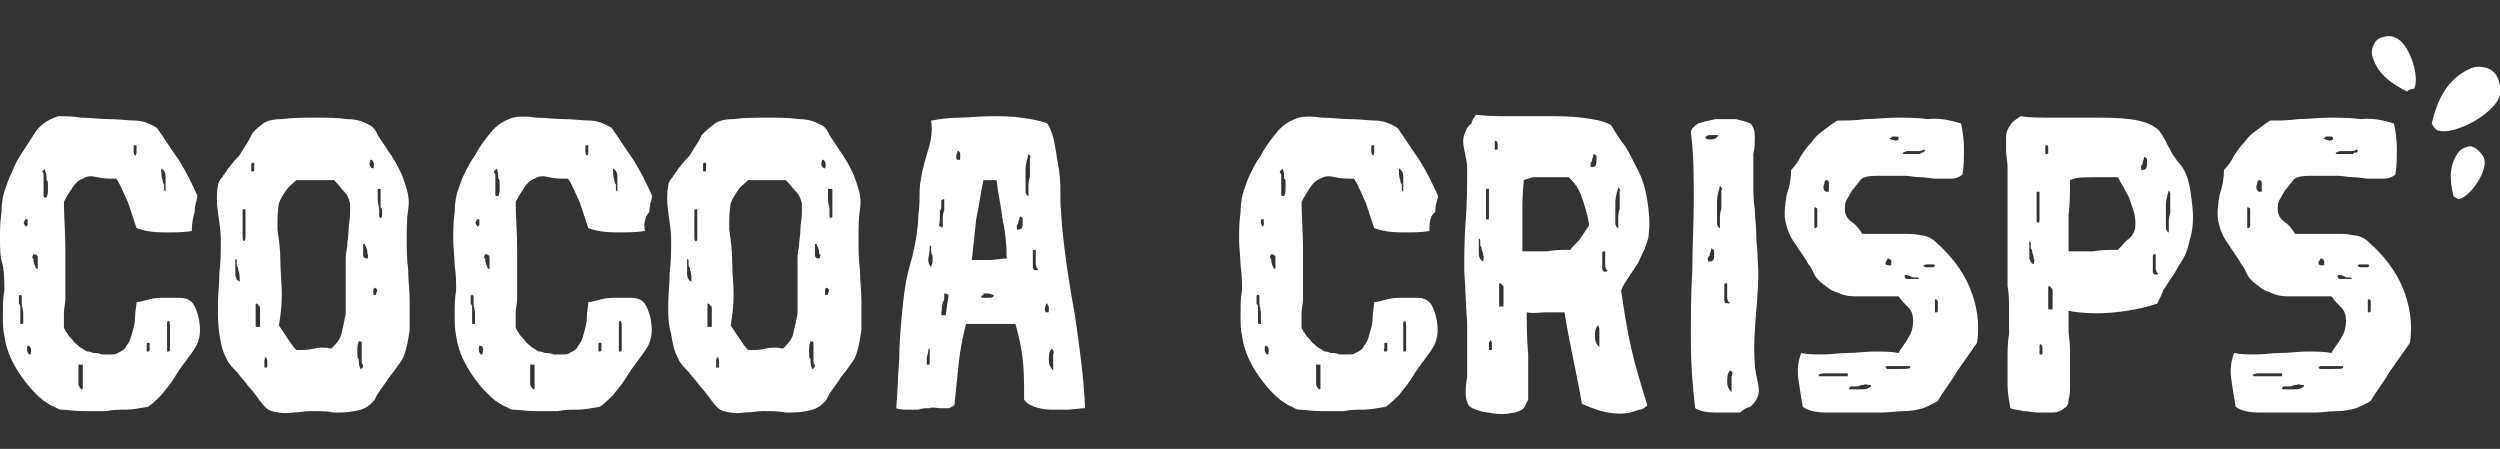 <?xml version="1.0" encoding="UTF-8"?>
<!-- Generator: Adobe Illustrator 26.0.3, SVG Export Plug-In . SVG Version: 6.00 Build 0)  -->
<svg xmlns="http://www.w3.org/2000/svg" xmlns:xlink="http://www.w3.org/1999/xlink" version="1.1" id="Layer_2_00000027599895024656457210000017867041952865827503_" x="0px" y="0px" viewBox="0 0 172.1 30.9" style="enable-background:new 0 0 172.1 30.9;" xml:space="preserve">
<rect x="0" y="0" width="172.1" height="30.9" fill="#333333" stroke="none"/>
<style type="text/css">
	.st0{fill:#FFFFFF;}
</style>
<g>
	<g>
		<path class="st0" d="M167.4,8.5c0.4-1.7,1.1-3.1,2.7-3.8c0.4-0.2,1.2-0.1,1.5,0.2c0.4,0.3,0.6,1.1,0.5,1.6c-0.2,1.2-3,2.8-4.2,2.5    C167.7,9,167.5,8.7,167.4,8.5z"></path>
		<path class="st0" d="M165.7,6.3c-1.2-0.6-2.1-1.3-2.4-2.5c-0.1-0.3,0.1-0.9,0.4-1.1c0.3-0.2,0.9-0.3,1.2-0.1    c0.9,0.3,1.7,2.6,1.3,3.5C166,6.1,165.8,6.2,165.7,6.3z"></path>
		<path class="st0" d="M168.9,13.5c-0.3-1.2-0.3-2.2,0.4-3.1c0.2-0.2,0.7-0.4,0.9-0.3c0.3,0.1,0.7,0.5,0.8,0.8    c0.3,0.8-0.9,2.6-1.7,2.8C169.2,13.7,169,13.6,168.9,13.5z"></path>
	</g>
	<g>
		<path class="st0" d="M13.2,15.9C12.7,16,12,16,11.3,16c-0.7,0-1.4-0.1-1.9-0.3c-0.2-0.6-0.4-1.2-0.6-1.8c-0.3-0.6-0.5-1.2-0.8-1.6    c-0.5,0-0.9,0-1.3-0.1c-0.4-0.1-0.7-0.1-1,0.1c-0.3,0.1-0.5,0.3-0.7,0.6c-0.2,0.3-0.4,0.6-0.6,1c0,1,0.1,2.1,0.1,3.3    c0,1.2,0,2.3,0,3.4c0,0.3-0.1,0.6-0.1,1c0,0.3,0,0.6,0,0.9c0,0.1,0.1,0.3,0.2,0.4c0.1,0.2,0.2,0.3,0.4,0.5    c0.1,0.2,0.3,0.3,0.5,0.5c0.2,0.1,0.3,0.2,0.5,0.3c0.1,0,0.2,0,0.4,0.1c0.2,0,0.4,0,0.6,0.1c0.2,0,0.4,0,0.6,0    c0.2,0,0.4,0,0.5-0.1c0.2-0.1,0.5-0.2,0.6-0.5c0.2-0.2,0.3-0.5,0.4-0.9c0.1-0.3,0.2-0.7,0.2-1.1c0-0.4,0.1-0.7,0.1-1    c0.2,0,0.5-0.1,0.9-0.2c0.4-0.1,0.7-0.1,1.1-0.1c0.4,0,0.7,0,1,0c0.3,0,0.6,0.1,0.8,0.3c0.2,0.2,0.4,0.7,0.5,1.2    c0.1,0.6,0.1,1.1-0.1,1.6c-0.1,0.3-0.4,0.7-0.7,1.1c-0.3,0.4-0.6,0.8-0.9,1.3c-0.3,0.5-0.6,0.8-0.9,1.2c-0.3,0.3-0.6,0.6-0.9,0.8    c-0.6,0.1-1.1,0.2-1.5,0.2c-0.5,0-0.9,0-1.4,0.1c-0.5,0-1,0-1.6,0c-0.6,0-1.1-0.1-1.5-0.1c-0.2,0-0.4-0.2-0.7-0.3    c-0.3-0.2-0.5-0.3-0.6-0.4c-0.6-0.5-1.2-1.2-1.7-2c-0.5-0.8-0.8-1.6-0.9-2.4c-0.1-0.4-0.1-0.9-0.1-1.5c0-0.6,0-1.1,0.1-1.6    c0-0.5,0-1.1-0.1-1.7C0,17.7,0,17.1,0,16.5c0-0.6,0-1.2,0.1-1.9c0-0.6,0.1-1.2,0.3-1.7c0.1-0.3,0.2-0.6,0.4-1    C1,11.4,1.2,11,1.4,10.7C1.8,10.1,2.1,9.6,2.5,9c0.4-0.5,0.9-0.8,1.5-1C4.4,8,5,8,5.6,8.1c0.6,0,1.3,0.1,1.9,0.1    c0.7,0,1.3,0.1,1.8,0.1c0.5,0,1,0.2,1.5,0.5c0.5,0.7,1,1.5,1.5,2.2c0.5,0.8,0.9,1.6,1.3,2.5c-0.1,0.4-0.2,0.7-0.2,1.1    C13.3,14.9,13.2,15.4,13.2,15.9z M1.4,21.2v0.1c0,0.1,0,0.3,0,0.3c0,0.1,0,0.2,0,0.3v0.1c0,0,0,0.1,0,0.2c0,0.1,0,0.1,0.1,0.1h0.1    c0,0,0,0,0,0c0,0,0,0,0,0c0-0.2,0-0.5,0-0.7c0-0.3-0.1-0.5-0.1-0.7c0,0,0-0.1,0-0.2v-0.2c0-0.1,0-0.2-0.1-0.2c0,0-0.1,0-0.1,0.1v0    c0,0.2,0,0.4,0,0.5C1.4,21,1.4,21.1,1.4,21.2z M1.8,15.6C1.8,15.6,1.8,15.5,1.8,15.6c0.1-0.1,0.1-0.1,0.1-0.1c0-0.1,0-0.2,0-0.4    c0,0,0,0-0.1,0c-0.1,0-0.1,0-0.1,0.1C1.6,15.3,1.6,15.4,1.8,15.6C1.7,15.5,1.7,15.6,1.8,15.6z M1.9,23.8L1.9,23.8L1.9,23.8    c-0.1,0.3,0,0.5,0.1,0.6h0.1l0,0C2.2,24,2.1,23.8,1.9,23.8z M2.3,17.8c0,0.3,0.1,0.5,0.2,0.7h0.1c0,0,0,0,0-0.1v-0.3    c0-0.1,0-0.2,0-0.4c0-0.1-0.1-0.2-0.3-0.2h0h0v0C2.2,17.7,2.2,17.8,2.3,17.8z M2.9,11.8C3,11.9,3,12,3,12.1c0,0.1,0,0.2,0,0.3    c0,0.1,0,0.2,0,0.3c0,0.1,0,0.2,0,0.3c0,0.1,0,0.2,0,0.2c0,0,0,0.1,0,0.1v0.1c0,0,0,0.1,0,0.1c0,0,0,0.1,0.1,0.1c0,0,0.1,0,0.1,0    c0.1-0.2,0.1-0.4,0.1-0.7c0-0.3,0-0.5-0.1-0.5c0,0,0-0.1,0-0.2c0-0.3-0.1-0.4-0.1-0.5C3.1,11.6,3,11.7,2.9,11.8    C2.9,11.8,2.9,11.8,2.9,11.8z M5.6,26.8c0.1,0,0.1,0,0.1-0.1v0V26c0-0.5,0-0.8,0-0.9H5.6c0,0,0,0-0.1,0c0,0,0,0-0.1,0v0v1.4    C5.5,26.7,5.5,26.7,5.6,26.8L5.6,26.8z M9.4,10.5c0-0.3,0-0.4,0-0.5c0,0,0,0-0.1,0c-0.1,0-0.1,0-0.1,0.1c0,0,0,0.1,0,0.3    c0,0.1,0,0.2,0.1,0.3l0.1,0C9.3,10.7,9.4,10.6,9.4,10.5z M10.1,24.2L10.1,24.2c0.1,0,0.2,0,0.2-0.1c0-0.3,0-0.4,0-0.5    c0,0,0,0-0.1,0c-0.1,0-0.1,0-0.1,0.1c0,0,0,0.1,0,0.3C10.1,24,10.1,24.1,10.1,24.2z M11.3,13c0,0,0,0.1,0,0.1c0,0,0.1,0.1,0.1,0.1    h0c0,0,0,0,0-0.1v-0.3c0-0.2,0-0.5,0-0.7c0-0.2-0.1-0.4-0.3-0.5h0h0c0,0,0,0,0,0c0,0.3,0,0.6,0.1,0.8c0,0.1,0,0.2,0.1,0.3    C11.3,12.8,11.3,12.9,11.3,13z M11.5,22.2v0.5v0.6v0.3c0,0.3,0,0.5,0,0.6h0.1c0,0,0.1,0,0.1-0.1c0,0,0,0,0,0c0,0,0-0.1,0-0.2    c0-0.1,0-0.2,0-0.2V23v-0.3c0-0.4,0-0.6-0.1-0.6l0,0C11.6,22.1,11.5,22.1,11.5,22.2z"></path>
		<path class="st0" d="M18,8.6c0.2-0.2,0.6-0.4,1.4-0.4c0.7-0.1,1.5-0.1,2.4-0.1c0.7,0,1.4,0,2.1,0.1c0.7,0,1.2,0.2,1.7,0.5    C25.7,8.8,25.9,9,26,9.3c0.2,0.3,0.4,0.6,0.6,0.9c0.1,0.2,0.3,0.4,0.4,0.6c0.1,0.2,0.2,0.3,0.3,0.5c0.1,0.2,0.2,0.4,0.3,0.6    c0.1,0.2,0.2,0.5,0.3,0.8c0.2,0.6,0.3,1.1,0.2,1.7c-0.1,0.6-0.1,1.3-0.1,2.1c0,0.7,0,1.3,0.1,2.1c0,0.7,0.1,1.4,0.1,2.1    c0,0.7,0,1.4,0,2c-0.1,0.7-0.2,1.3-0.4,1.8c-0.1,0.3-0.3,0.5-0.5,0.8c-0.2,0.3-0.4,0.5-0.6,0.8c-0.3,0.5-0.7,0.9-0.9,1.4    c-0.3,0.4-0.7,0.7-1.4,0.8c-0.5,0.1-0.9,0.1-1.4,0.1c-0.5-0.1-1-0.1-1.6-0.1c-0.4,0-0.8,0.1-1.3,0.1c-0.5,0.1-1,0-1.4-0.1    c-0.3-0.1-0.5-0.3-0.8-0.7c-0.3-0.4-0.5-0.7-0.8-1c-0.2-0.3-0.5-0.6-0.8-1c-0.3-0.3-0.6-0.6-0.7-0.9c-0.3-0.5-0.4-1.1-0.5-1.7    c-0.1-0.6-0.1-1.3-0.1-2c0-0.7,0.1-1.4,0.1-2.2c0.1-0.8,0.1-1.5,0.1-2.3c0-0.6-0.1-1.2-0.2-1.9c-0.1-0.7-0.1-1.3,0-1.8    c0-0.2,0.1-0.4,0.3-0.6c0.1-0.2,0.3-0.4,0.4-0.6c0.2-0.2,0.3-0.4,0.5-0.6s0.3-0.3,0.4-0.5c0.3-0.5,0.6-0.9,0.7-1.2    C17.4,9.1,17.7,8.8,18,8.6z M16.3,18c0,0,0-0.1,0-0.1c0,0-0.1-0.1-0.1-0.1h0c0,0,0,0,0,0.1v0.3c0,0.2,0,0.5,0,0.7    c0,0.2,0.1,0.4,0.3,0.5h0h0c0,0,0,0,0,0c0-0.3,0-0.6-0.1-0.8c0-0.1,0-0.2-0.1-0.3C16.3,18.2,16.3,18.1,16.3,18z M16.9,16.4V16    v-0.6V15c0-0.3,0-0.5,0-0.6h-0.1c0,0-0.1,0-0.1,0.1c0,0,0,0,0,0c0,0,0,0.1,0,0.2c0,0.1,0,0.2,0,0.2v0.7V16c0,0.4,0,0.6,0.1,0.6    l0,0C16.8,16.6,16.9,16.5,16.9,16.4z M17.5,11.2L17.5,11.2c-0.1,0-0.2,0-0.2,0.1c0,0.3,0,0.4,0,0.5c0,0,0,0,0.1,0    c0.1,0,0.1,0,0.1-0.1c0,0,0-0.1,0-0.3C17.5,11.3,17.5,11.2,17.5,11.2z M17.7,20.9c-0.1,0-0.1,0-0.1,0.1v0v0.6c0,0.5,0,0.8,0,0.9    h0.1c0,0,0,0,0.1,0c0,0,0,0,0.1,0v0v-1.4C17.8,21.1,17.8,21,17.7,20.9L17.7,20.9z M18.2,24.8c0,0.3,0,0.4,0,0.5c0,0,0,0,0.1,0    c0.1,0,0.1,0,0.1-0.1c0,0,0-0.1,0-0.3c0-0.1,0-0.2-0.1-0.3l-0.1,0C18.3,24.7,18.2,24.7,18.2,24.8z M20.4,12.4    c-0.2,0.2-0.5,0.4-0.7,0.7c-0.2,0.3-0.4,0.6-0.5,0.9c-0.1,0.5-0.1,1.1-0.1,1.8c0.1,0.7,0.2,1.4,0.2,2.1c0,0.8,0.1,1.6,0.1,2.4    c0,0.8-0.1,1.5-0.2,2.1c0.2,0.3,0.4,0.6,0.6,0.9c0.2,0.3,0.4,0.6,0.6,0.8c0.4,0,0.8,0,1.2-0.1c0.4-0.1,0.8-0.1,1.2,0    c0.3-0.3,0.6-0.6,0.7-1c0.1-0.4,0.2-0.9,0.3-1.4c0-0.5,0-1.1,0-1.7c0-0.6,0-1.3,0-1.9c0-0.3,0-0.6,0.1-1c0-0.4,0.1-0.8,0.1-1.2    c0-0.4,0.1-0.7,0.1-1.1c0-0.3,0-0.5,0-0.7c-0.1-0.4-0.2-0.6-0.4-0.8c-0.2-0.2-0.4-0.5-0.7-0.8c-0.5,0-0.9,0-1.3,0    C21.2,12.4,20.8,12.4,20.4,12.4z M25,25.2c0-0.1-0.1-0.2-0.1-0.2c0-0.1,0-0.2,0-0.3c0-0.1,0-0.2,0-0.3c0-0.1,0-0.2,0-0.3    c0-0.1,0-0.2,0-0.2c0,0,0-0.1,0-0.1v-0.1c0,0,0-0.1,0-0.1c0,0,0-0.1-0.1-0.1c0,0-0.1,0-0.1,0c-0.1,0.2-0.1,0.4-0.1,0.7    c0,0.3,0,0.5,0.1,0.5c0,0,0,0.1,0,0.2c0,0.3,0.1,0.4,0.1,0.5C24.9,25.4,25,25.3,25,25.2C25.1,25.2,25.1,25.2,25,25.2z M25.3,17.5    c0-0.3-0.1-0.5-0.2-0.7H25c0,0,0,0,0,0.1v0.3c0,0.1,0,0.2,0,0.4c0,0.1,0.1,0.2,0.3,0.2h0h0v0C25.4,17.6,25.3,17.5,25.3,17.5z     M25.7,11.6L25.7,11.6L25.7,11.6c0.1-0.3,0-0.5-0.1-0.6h-0.1l0,0C25.4,11.3,25.4,11.5,25.7,11.6z M25.8,19.8    C25.8,19.8,25.8,19.8,25.8,19.8c-0.1,0.1-0.1,0.1-0.1,0.1c0,0.1,0,0.2,0,0.4c0,0,0,0,0.1,0c0,0,0.1,0,0.1,0c0,0,0-0.1,0-0.1    C26,20,26,19.9,25.8,19.8C25.9,19.8,25.9,19.8,25.8,19.8z M26.2,14.2V14c0-0.1,0-0.3,0-0.3c0-0.1,0-0.2,0-0.3v-0.1    c0,0,0-0.1,0-0.2c0-0.1,0-0.1-0.1-0.1h-0.1c0,0,0,0,0,0c0,0,0,0,0,0c0,0.2,0,0.5,0,0.7c0,0.3,0.1,0.5,0.1,0.7c0,0,0,0.1,0,0.2v0.2    c0,0.1,0,0.2,0.1,0.2c0,0,0.1,0,0.1-0.1v0c0-0.2,0-0.4,0-0.5C26.2,14.3,26.2,14.3,26.2,14.2z"></path>
		<path class="st0" d="M44.4,15.9C43.8,16,43.1,16,42.4,16c-0.7,0-1.4-0.1-1.9-0.3c-0.2-0.6-0.4-1.2-0.6-1.8    c-0.3-0.6-0.5-1.2-0.8-1.6c-0.5,0-0.9,0-1.3-0.1c-0.4-0.1-0.7-0.1-1,0.1c-0.3,0.1-0.5,0.3-0.7,0.6c-0.2,0.3-0.4,0.6-0.6,1    c0,1,0.1,2.1,0.1,3.3c0,1.2,0,2.3,0,3.4c0,0.3-0.1,0.6-0.1,1c0,0.3,0,0.6,0,0.9c0,0.1,0.1,0.3,0.2,0.4c0.1,0.2,0.2,0.3,0.4,0.5    c0.1,0.2,0.3,0.3,0.5,0.5c0.2,0.1,0.3,0.2,0.5,0.3c0.1,0,0.2,0,0.4,0.1c0.2,0,0.4,0,0.6,0.1c0.2,0,0.4,0,0.6,0    c0.2,0,0.4,0,0.5-0.1c0.2-0.1,0.5-0.2,0.6-0.5c0.2-0.2,0.3-0.5,0.4-0.9c0.1-0.3,0.2-0.7,0.2-1.1c0-0.4,0.1-0.7,0.1-1    c0.2,0,0.5-0.1,0.9-0.2c0.4-0.1,0.7-0.1,1.1-0.1c0.4,0,0.7,0,1,0c0.3,0,0.6,0.1,0.8,0.3c0.2,0.2,0.4,0.7,0.5,1.2    c0.1,0.6,0.1,1.1-0.1,1.6c-0.1,0.3-0.4,0.7-0.7,1.1c-0.3,0.4-0.6,0.8-0.9,1.3c-0.3,0.5-0.6,0.8-0.9,1.2c-0.3,0.3-0.6,0.6-0.9,0.8    c-0.6,0.1-1.1,0.2-1.5,0.2c-0.5,0-0.9,0-1.4,0.1c-0.5,0-1,0-1.6,0c-0.6,0-1.1-0.1-1.5-0.1c-0.2,0-0.4-0.2-0.7-0.3    c-0.3-0.2-0.5-0.3-0.6-0.4c-0.6-0.5-1.2-1.2-1.7-2c-0.5-0.8-0.8-1.6-0.9-2.4c-0.1-0.4-0.1-0.9-0.1-1.5c0-0.6,0-1.1,0.1-1.6    c0-0.5,0-1.1-0.1-1.7c0-0.6-0.1-1.2-0.1-1.8c0-0.6,0-1.2,0.1-1.9c0-0.6,0.1-1.2,0.3-1.7c0.1-0.3,0.2-0.6,0.4-1    c0.2-0.4,0.4-0.8,0.7-1.2c0.3-0.6,0.7-1.1,1.1-1.6c0.4-0.5,0.9-0.8,1.5-1c0.4-0.1,1-0.1,1.6,0c0.6,0,1.3,0.1,1.9,0.1    c0.7,0,1.3,0.1,1.8,0.1c0.5,0,1,0.2,1.5,0.5c0.5,0.7,1,1.5,1.5,2.2c0.5,0.8,0.9,1.6,1.3,2.5c-0.1,0.4-0.2,0.7-0.2,1.1    C44.4,14.9,44.3,15.4,44.4,15.9z M32.5,21.2v0.1c0,0.1,0,0.3,0,0.3c0,0.1,0,0.2,0,0.3v0.1c0,0,0,0.1,0,0.2c0,0.1,0,0.1,0.1,0.1    h0.1c0,0,0,0,0,0c0,0,0,0,0,0c0-0.2,0-0.5,0-0.7c0-0.3-0.1-0.5-0.1-0.7c0,0,0-0.1,0-0.2v-0.2c0-0.1,0-0.2-0.1-0.2    c0,0-0.1,0-0.1,0.1v0c0,0.2,0,0.4,0,0.5C32.5,21,32.5,21.1,32.5,21.2z M32.9,15.6C32.9,15.6,32.9,15.5,32.9,15.6    c0.1-0.1,0.1-0.1,0.1-0.1c0-0.1,0-0.2,0-0.4c0,0,0,0-0.1,0c-0.1,0-0.1,0-0.1,0.1C32.7,15.3,32.7,15.4,32.9,15.6    C32.8,15.5,32.8,15.6,32.9,15.6z M33,23.8L33,23.8L33,23.8c-0.1,0.3,0,0.5,0.1,0.6h0.1l0,0C33.3,24,33.3,23.8,33,23.8z M33.4,17.8    c0,0.3,0.1,0.5,0.2,0.7h0.1c0,0,0,0,0-0.1v-0.3c0-0.1,0-0.2,0-0.4c0-0.1-0.1-0.2-0.3-0.2h0h0v0C33.3,17.7,33.3,17.8,33.4,17.8z     M34,11.8c0,0.1,0.1,0.2,0.1,0.2c0,0.1,0,0.2,0,0.3c0,0.1,0,0.2,0,0.3c0,0.1,0,0.2,0,0.3c0,0.1,0,0.2,0,0.2c0,0,0,0.1,0,0.1v0.1    c0,0,0,0.1,0,0.1c0,0,0,0.1,0.1,0.1c0,0,0.1,0,0.1,0c0.1-0.2,0.1-0.4,0.1-0.7c0-0.3,0-0.5-0.1-0.5c0,0,0-0.1,0-0.2    c0-0.3-0.1-0.4-0.1-0.5C34.2,11.6,34.1,11.7,34,11.8C34,11.8,34,11.8,34,11.8z M36.7,26.8c0.1,0,0.1,0,0.1-0.1v0V26    c0-0.5,0-0.8,0-0.9h-0.1c0,0,0,0-0.1,0c0,0,0,0-0.1,0v0v1.4C36.6,26.7,36.6,26.7,36.7,26.8L36.7,26.8z M40.5,10.5    c0-0.3,0-0.4,0-0.5c0,0,0,0-0.1,0c-0.1,0-0.1,0-0.1,0.1c0,0,0,0.1,0,0.3c0,0.1,0,0.2,0.1,0.3l0.1,0C40.4,10.7,40.5,10.6,40.5,10.5    z M41.2,24.2L41.2,24.2c0.1,0,0.2,0,0.2-0.1c0-0.3,0-0.4,0-0.5c0,0,0,0-0.1,0c-0.1,0-0.1,0-0.1,0.1c0,0,0,0.1,0,0.3    C41.2,24,41.2,24.1,41.2,24.2z M42.4,13c0,0,0,0.1,0,0.1c0,0,0.1,0.1,0.1,0.1h0c0,0,0,0,0-0.1v-0.3c0-0.2,0-0.5,0-0.7    c0-0.2-0.1-0.4-0.3-0.5h0h0c0,0,0,0,0,0c0,0.3,0,0.6,0.1,0.8c0,0.1,0,0.2,0.1,0.3C42.4,12.8,42.4,12.9,42.4,13z M42.6,22.2v0.5    v0.6v0.3c0,0.3,0,0.5,0,0.6h0.1c0,0,0.1,0,0.1-0.1c0,0,0,0,0,0c0,0,0-0.1,0-0.2c0-0.1,0-0.2,0-0.2V23v-0.3c0-0.4,0-0.6-0.1-0.6    l0,0C42.7,22.1,42.6,22.1,42.6,22.2z"></path>
		<path class="st0" d="M49.1,8.6c0.2-0.2,0.6-0.4,1.4-0.4c0.7-0.1,1.5-0.1,2.4-0.1c0.7,0,1.4,0,2.1,0.1c0.7,0,1.2,0.2,1.7,0.5    C56.8,8.8,57,9,57.1,9.3c0.2,0.3,0.4,0.6,0.6,0.9c0.1,0.2,0.3,0.4,0.4,0.6c0.1,0.2,0.2,0.3,0.3,0.5c0.1,0.2,0.2,0.4,0.3,0.6    c0.1,0.2,0.2,0.5,0.3,0.8c0.2,0.6,0.3,1.1,0.2,1.7c-0.1,0.6-0.1,1.3-0.1,2.1c0,0.7,0,1.3,0.1,2.1c0,0.7,0.1,1.4,0.1,2.1    c0,0.7,0,1.4,0,2c-0.1,0.7-0.2,1.3-0.4,1.8c-0.1,0.3-0.3,0.5-0.5,0.8c-0.2,0.3-0.4,0.5-0.6,0.8c-0.3,0.5-0.7,0.9-0.9,1.4    c-0.3,0.4-0.7,0.7-1.4,0.8c-0.5,0.1-0.9,0.1-1.4,0.1c-0.5-0.1-1-0.1-1.6-0.1c-0.4,0-0.8,0.1-1.3,0.1c-0.5,0.1-1,0-1.4-0.1    c-0.3-0.1-0.5-0.3-0.8-0.7c-0.3-0.4-0.5-0.7-0.8-1c-0.2-0.3-0.5-0.6-0.8-1c-0.3-0.3-0.6-0.6-0.7-0.9c-0.3-0.5-0.4-1.1-0.5-1.7    C46,22.3,46,21.7,46,21c0-0.7,0.1-1.4,0.1-2.2c0.1-0.8,0.1-1.5,0.1-2.3c0-0.6-0.1-1.2-0.2-1.9c-0.1-0.7-0.1-1.3,0-1.8    c0-0.2,0.1-0.4,0.3-0.6c0.1-0.2,0.3-0.4,0.4-0.6c0.2-0.2,0.3-0.4,0.5-0.6s0.3-0.3,0.4-0.5c0.3-0.5,0.6-0.9,0.7-1.2    C48.5,9.1,48.8,8.8,49.1,8.6z M47.4,18c0,0,0-0.1,0-0.1c0,0-0.1-0.1-0.1-0.1h0c0,0,0,0,0,0.1v0.3c0,0.2,0,0.5,0,0.7    c0,0.2,0.1,0.4,0.3,0.5h0h0c0,0,0,0,0,0c0-0.3,0-0.6-0.1-0.8c0-0.1,0-0.2-0.1-0.3C47.4,18.2,47.4,18.1,47.4,18z M48,16.4V16v-0.6    V15c0-0.3,0-0.5,0-0.6h-0.1c0,0-0.1,0-0.1,0.1c0,0,0,0,0,0c0,0,0,0.1,0,0.2c0,0.1,0,0.2,0,0.2v0.7V16c0,0.4,0,0.6,0.1,0.6l0,0    C48,16.6,48,16.5,48,16.4z M48.6,11.2L48.6,11.2c-0.1,0-0.2,0-0.2,0.1c0,0.3,0,0.4,0,0.5c0,0,0,0,0.1,0c0.1,0,0.1,0,0.1-0.1    c0,0,0-0.1,0-0.3C48.6,11.3,48.6,11.2,48.6,11.2z M48.8,20.9c-0.1,0-0.1,0-0.1,0.1v0v0.6c0,0.5,0,0.8,0,0.9h0.1c0,0,0,0,0.1,0    c0,0,0,0,0.1,0v0v-1.4C48.9,21.1,48.9,21,48.8,20.9L48.8,20.9z M49.3,24.8c0,0.3,0,0.4,0,0.5c0,0,0,0,0.1,0c0.1,0,0.1,0,0.1-0.1    c0,0,0-0.1,0-0.3c0-0.1,0-0.2-0.1-0.3l-0.1,0C49.4,24.7,49.3,24.7,49.3,24.8z M51.5,12.4c-0.2,0.2-0.5,0.4-0.7,0.7    c-0.2,0.3-0.4,0.6-0.5,0.9c-0.1,0.5-0.1,1.1-0.1,1.8c0.1,0.7,0.2,1.4,0.2,2.1c0,0.8,0.1,1.6,0.1,2.4c0,0.8-0.1,1.5-0.2,2.1    c0.2,0.3,0.4,0.6,0.6,0.9c0.2,0.3,0.4,0.6,0.6,0.8c0.4,0,0.8,0,1.2-0.1c0.4-0.1,0.8-0.1,1.2,0c0.3-0.3,0.6-0.6,0.7-1    c0.1-0.4,0.2-0.9,0.3-1.4c0-0.5,0-1.1,0-1.7c0-0.6,0-1.3,0-1.9c0-0.3,0-0.6,0.1-1c0-0.4,0.1-0.8,0.1-1.2c0-0.4,0.1-0.7,0.1-1.1    c0-0.3,0-0.5,0-0.7c-0.1-0.4-0.2-0.6-0.4-0.8c-0.2-0.2-0.4-0.5-0.7-0.8c-0.5,0-0.9,0-1.3,0C52.4,12.4,51.9,12.4,51.5,12.4z     M56.1,25.2c0-0.1-0.1-0.2-0.1-0.2c0-0.1,0-0.2,0-0.3c0-0.1,0-0.2,0-0.3c0-0.1,0-0.2,0-0.3c0-0.1,0-0.2,0-0.2c0,0,0-0.1,0-0.1    v-0.1c0,0,0-0.1,0-0.1c0,0,0-0.1-0.1-0.1c0,0-0.1,0-0.1,0c-0.1,0.2-0.1,0.4-0.1,0.7c0,0.3,0,0.5,0.1,0.5c0,0,0,0.1,0,0.2    c0,0.3,0.1,0.4,0.1,0.5C56,25.4,56.1,25.3,56.1,25.2C56.2,25.2,56.2,25.2,56.1,25.2z M56.4,17.5c0-0.3-0.1-0.5-0.2-0.7h-0.1    c0,0,0,0,0,0.1v0.3c0,0.1,0,0.2,0,0.4c0,0.1,0.1,0.2,0.3,0.2h0h0v0C56.5,17.6,56.5,17.5,56.4,17.5z M56.8,11.6L56.8,11.6    L56.8,11.6c0.1-0.3,0-0.5-0.1-0.6h-0.1l0,0C56.5,11.3,56.5,11.5,56.8,11.6z M56.9,19.8C56.9,19.8,56.9,19.8,56.9,19.8    c-0.1,0.1-0.1,0.1-0.1,0.1c0,0.1,0,0.2,0,0.4c0,0,0,0,0.1,0c0,0,0.1,0,0.1,0c0,0,0-0.1,0-0.1C57.1,20,57.1,19.9,56.9,19.8    C57,19.8,57,19.8,56.9,19.8z M57.3,14.2V14c0-0.1,0-0.3,0-0.3c0-0.1,0-0.2,0-0.3v-0.1c0,0,0-0.1,0-0.2c0-0.1,0-0.1-0.1-0.1H57    c0,0,0,0,0,0c0,0,0,0,0,0c0,0.2,0,0.5,0,0.7c0,0.3,0.1,0.5,0.1,0.7c0,0,0,0.1,0,0.2v0.2c0,0.1,0,0.2,0.1,0.2c0,0,0.1,0,0.1-0.1v0    c0-0.2,0-0.4,0-0.5C57.3,14.3,57.3,14.3,57.3,14.2z"></path>
		<path class="st0" d="M72.1,8.5c0.2,0.3,0.4,0.8,0.5,1.4c0.1,0.6,0.2,1.2,0.3,1.8c0.1,0.6,0.1,1.3,0.1,2c0,0.7,0.1,1.3,0.1,1.8    c0.2,2,0.5,4.1,0.9,6.2c0.3,2.1,0.6,4.2,0.7,6.4c-0.4,0-0.8,0.1-1.2,0.1c-0.4,0-0.8,0-1.2,0c-0.4,0-0.8-0.1-1.1-0.2    c-0.3-0.1-0.6-0.3-0.7-0.5c0-1,0-2-0.1-2.8c-0.1-0.9-0.3-1.7-0.5-2.4h-3.4c-0.2,0.8-0.4,1.7-0.5,2.7c-0.1,1-0.2,2-0.3,2.9    c-0.2,0.1-0.3,0.2-0.4,0.2c-0.1,0-0.3,0-0.6,0c-0.2,0-0.5-0.1-0.7,0c-0.3,0-0.5,0-0.8,0.1c-0.3,0-0.5,0-0.8,0    c-0.2,0-0.5,0-0.7-0.1c0.1-1.1,0.1-2.2,0.2-3.3c0-1.1,0.1-2.2,0.2-3.3c0.1-1,0.2-2,0.5-3.1c0.3-1,0.5-2,0.6-3.1    c0-0.5,0.1-1,0.1-1.5c0-0.5,0-1,0.1-1.5c0.1-0.7,0.3-1.3,0.5-2c0.2-0.6,0.3-1.3,0.2-2c0.6-0.1,1.2-0.2,1.9-0.2    c0.7,0,1.4-0.1,2.2-0.1c0.7,0,1.4,0,2.1,0.1C71,8.2,71.6,8.3,72.1,8.5z M63.9,24.2c0,0.1-0.1,0.3-0.1,0.5c0,0.2,0,0.4,0,0.4    c0,0,0,0,0.1,0c0.1,0,0.1,0,0.1-0.1c0-0.2,0-0.3,0-0.5s0-0.2,0-0.3c0-0.1,0-0.2,0-0.2l0,0C63.9,24,63.9,24.1,63.9,24.2z     M64.1,17.1c0,0,0-0.1,0-0.1c0,0,0-0.1-0.1-0.1h0c0,0,0,0,0,0c0,0,0,0.1,0,0.3c0,0.2-0.1,0.5-0.1,0.7c0,0.2,0.1,0.4,0.2,0.5h0    c0,0,0,0,0,0c0-0.1,0.1-0.3,0.1-0.4c0-0.1,0-0.3,0-0.4C64.1,17.5,64.1,17.3,64.1,17.1z M64.9,15.6c0,0,0-0.1,0-0.2    c0-0.1,0-0.2,0-0.3c0-0.2,0-0.4,0.1-0.6c0,0,0-0.1,0-0.1c0,0,0-0.1,0-0.1c0-0.4,0-0.6,0-0.6H65c0,0-0.1,0-0.2,0.1v0    c0,0,0,0.1,0,0.2c0,0.1,0,0.2,0,0.2c0,0.1,0,0.2-0.1,0.3c0,0.1,0,0.2,0,0.3c0,0,0,0.1,0,0.1c0,0,0,0.1,0,0.1c0,0.4-0.1,0.6,0,0.6    c0,0,0,0,0.1,0C64.8,15.7,64.8,15.7,64.9,15.6z M65.1,20.2c-0.1,0-0.1,0-0.1,0.1v0c0,0,0,0.1,0,0.2c0,0.1,0,0.2-0.1,0.3    c-0.1,0.5-0.1,0.8-0.1,0.9c0,0,0,0,0.1,0s0,0,0.1,0c0,0,0,0,0.1,0v0l0.2-1.4L65.1,20.2L65.1,20.2z M66,10.4L66,10.4    c-0.1,0-0.1,0-0.1,0.1c-0.1,0.2-0.1,0.4,0,0.5c0,0,0,0,0.1,0c0.1,0,0.1,0,0.1-0.1c0,0,0-0.1,0-0.3C66.1,10.6,66.1,10.5,66,10.4z     M67.7,12.4c-0.2,0.9-0.3,1.8-0.5,2.7c-0.1,1-0.2,1.9-0.3,2.8c0.4,0,0.8,0,1.2,0c0.4,0,0.8-0.1,1.2-0.1c0-1-0.1-1.9-0.3-2.8    c-0.1-0.9-0.3-1.7-0.4-2.6c-0.2,0-0.4,0-0.5,0C67.9,12.4,67.8,12.4,67.7,12.4z M67.6,20.5c0,0,0.2,0,0.4,0c0.2,0,0.3,0,0.4-0.1    c0,0,0,0,0,0c0,0,0,0,0-0.1c0,0,0,0,0,0c-0.1,0-0.2-0.1-0.4-0.1c-0.2,0-0.3,0-0.3,0l0,0.1C67.5,20.4,67.5,20.4,67.6,20.5z     M70.2,14.9L70.2,14.9L70.2,14.9c0,0.2-0.1,0.3-0.1,0.4c0,0.1,0,0.1-0.1,0.2c0,0.1,0,0.2,0,0.3c0,0,0,0,0,0l0.1,0    c0.2,0,0.3-0.1,0.3-0.4c0-0.1,0-0.3,0-0.4C70.3,14.9,70.2,14.9,70.2,14.9z M70.8,10.6L70.8,10.6L70.8,10.6c-0.1,0.4-0.2,0.7-0.2,1    c0,0.3,0,0.6,0,0.9v0.3c0,0.1,0,0.3,0,0.4c0,0.1,0.1,0.3,0.2,0.3h0h0c0,0,0,0,0-0.1c0-0.1,0-0.2,0-0.2c0-0.1,0-0.2,0-0.3    c0-0.2,0-0.5,0.1-0.7c0-0.2,0-0.5,0-0.7c0-0.1,0-0.2,0-0.2c0-0.1,0-0.2,0-0.4C71,10.8,70.9,10.7,70.8,10.6z M71.4,18.6    C71.4,18.6,71.4,18.6,71.4,18.6c0.1-0.1,0.1-0.1,0-0.1c0,0-0.1-0.2-0.1-0.3c0-0.2,0-0.3,0-0.5c0-0.3,0-0.5,0-0.5c0,0,0,0-0.1,0    s-0.1,0-0.1,0.1v0c0,0.1,0,0.2,0,0.3c0,0.1,0,0.2,0,0.3c0,0.1,0,0.3,0,0.4c0,0.1,0,0.2,0.1,0.3C71.2,18.6,71.2,18.6,71.4,18.6z     M72.1,20.9L72.1,20.9c-0.1,0-0.1,0-0.1,0.1c-0.1,0.2-0.1,0.4,0,0.5c0,0,0,0,0.1,0c0.1,0,0.1,0,0.1-0.1c0,0,0-0.1,0-0.3    C72.1,21,72.1,20.9,72.1,20.9z M72.4,24L72.4,24C72.4,24,72.3,24,72.4,24c-0.2,0.2-0.2,0.5-0.2,0.8c0,0.3,0.1,0.5,0.3,0.7h0h0    v-0.1c0-0.1,0-0.2,0-0.2c0-0.1,0-0.2,0-0.3c0-0.2,0-0.3,0-0.5C72.6,24.2,72.5,24.1,72.4,24z"></path>
		<path class="st0" d="M98.4,15.9C97.9,16,97.2,16,96.5,16c-0.7,0-1.4-0.1-1.9-0.3c-0.2-0.6-0.4-1.2-0.6-1.8    c-0.3-0.6-0.5-1.2-0.8-1.6c-0.5,0-0.9,0-1.3-0.1c-0.4-0.1-0.7-0.1-1,0.1c-0.3,0.1-0.5,0.3-0.7,0.6c-0.2,0.3-0.4,0.6-0.6,1    c0,1,0.1,2.1,0.1,3.3c0,1.2,0,2.3,0,3.4c0,0.3-0.1,0.6-0.1,1c0,0.3,0,0.6,0,0.9c0,0.1,0.1,0.3,0.2,0.4c0.1,0.2,0.2,0.3,0.4,0.5    c0.1,0.2,0.3,0.3,0.5,0.5c0.2,0.1,0.3,0.2,0.5,0.3c0.1,0,0.2,0,0.4,0.1c0.2,0,0.4,0,0.6,0.1c0.2,0,0.4,0,0.6,0    c0.2,0,0.4,0,0.5-0.1c0.2-0.1,0.5-0.2,0.6-0.5c0.2-0.2,0.3-0.5,0.4-0.9c0.1-0.3,0.2-0.7,0.2-1.1c0-0.4,0.1-0.7,0.1-1    c0.2,0,0.5-0.1,0.9-0.2c0.4-0.1,0.7-0.1,1.1-0.1c0.4,0,0.7,0,1,0c0.3,0,0.6,0.1,0.8,0.3c0.2,0.2,0.4,0.7,0.5,1.2    c0.1,0.6,0.1,1.1-0.1,1.6c-0.1,0.3-0.4,0.7-0.7,1.1c-0.3,0.4-0.6,0.8-0.9,1.3c-0.3,0.5-0.6,0.8-0.9,1.2c-0.3,0.3-0.6,0.6-0.9,0.8    c-0.6,0.1-1.1,0.2-1.5,0.2c-0.5,0-0.9,0-1.4,0.1c-0.5,0-1,0-1.6,0c-0.6,0-1.1-0.1-1.5-0.1c-0.2,0-0.4-0.2-0.7-0.3    c-0.3-0.2-0.5-0.3-0.6-0.4c-0.6-0.5-1.2-1.2-1.7-2c-0.5-0.8-0.8-1.6-0.9-2.4c-0.1-0.4-0.1-0.9-0.1-1.5c0-0.6,0-1.1,0.1-1.6    c0-0.5,0-1.1-0.1-1.7c0-0.6-0.1-1.2-0.1-1.8c0-0.6,0-1.2,0.1-1.9c0-0.6,0.1-1.2,0.3-1.7c0.1-0.3,0.2-0.6,0.4-1    c0.2-0.4,0.4-0.8,0.7-1.2c0.3-0.6,0.7-1.1,1.1-1.6c0.4-0.5,0.9-0.8,1.5-1c0.4-0.1,1-0.1,1.6,0c0.6,0,1.3,0.1,1.9,0.1    c0.7,0,1.3,0.1,1.8,0.1c0.5,0,1,0.2,1.5,0.5c0.5,0.7,1,1.5,1.5,2.2c0.5,0.8,0.9,1.6,1.3,2.5c-0.1,0.4-0.2,0.7-0.2,1.1    C98.4,14.9,98.4,15.4,98.4,15.9z M86.6,21.2v0.1c0,0.1,0,0.3,0,0.3c0,0.1,0,0.2,0,0.3v0.1c0,0,0,0.1,0,0.2c0,0.1,0,0.1,0.1,0.1    h0.1c0,0,0,0,0,0c0,0,0,0,0,0c0-0.2,0-0.5,0-0.7c0-0.3-0.1-0.5-0.1-0.7c0,0,0-0.1,0-0.2v-0.2c0-0.1,0-0.2-0.1-0.2    c0,0-0.1,0-0.1,0.1v0c0,0.2,0,0.4,0,0.5C86.6,21,86.6,21.1,86.6,21.2z M86.9,15.6C87,15.6,87,15.5,86.9,15.6    c0.1-0.1,0.1-0.1,0.1-0.1c0-0.1,0-0.2,0-0.4c0,0,0,0-0.1,0c-0.1,0-0.1,0-0.1,0.1C86.8,15.3,86.8,15.4,86.9,15.6    C86.9,15.5,86.9,15.6,86.9,15.6z M87.1,23.8L87.1,23.8L87.1,23.8c-0.1,0.3,0,0.5,0.1,0.6h0.1l0,0C87.4,24,87.3,23.8,87.1,23.8z     M87.5,17.8c0,0.3,0.1,0.5,0.2,0.7h0.1c0,0,0,0,0-0.1v-0.3c0-0.1,0-0.2,0-0.4c0-0.1-0.1-0.2-0.3-0.2h0h0v0    C87.4,17.7,87.4,17.8,87.5,17.8z M88.1,11.8c0,0.1,0.1,0.2,0.1,0.2c0,0.1,0,0.2,0,0.3c0,0.1,0,0.2,0,0.3c0,0.1,0,0.2,0,0.3    c0,0.1,0,0.2,0,0.2c0,0,0,0.1,0,0.1v0.1c0,0,0,0.1,0,0.1c0,0,0,0.1,0.1,0.1c0,0,0.1,0,0.1,0c0.1-0.2,0.1-0.4,0.1-0.7    c0-0.3,0-0.5-0.1-0.5c0,0,0-0.1,0-0.2c0-0.3-0.1-0.4-0.1-0.5C88.3,11.6,88.2,11.7,88.1,11.8C88.1,11.8,88.1,11.8,88.1,11.8z     M90.8,26.8c0.1,0,0.1,0,0.1-0.1v0V26c0-0.5,0-0.8,0-0.9h-0.1c0,0,0,0-0.1,0c0,0,0,0-0.1,0v0v1.4C90.7,26.7,90.7,26.7,90.8,26.8    L90.8,26.8z M94.6,10.5c0-0.3,0-0.4,0-0.5c0,0,0,0-0.1,0c-0.1,0-0.1,0-0.1,0.1c0,0,0,0.1,0,0.3c0,0.1,0,0.2,0.1,0.3l0.1,0    C94.5,10.7,94.6,10.6,94.6,10.5z M95.3,24.2L95.3,24.2c0.1,0,0.2,0,0.2-0.1c0-0.3,0-0.4,0-0.5c0,0,0,0-0.1,0c-0.1,0-0.1,0-0.1,0.1    c0,0,0,0.1,0,0.3C95.2,24,95.3,24.1,95.3,24.2z M96.5,13c0,0,0,0.1,0,0.1c0,0,0.1,0.1,0.1,0.1h0c0,0,0,0,0-0.1v-0.3    c0-0.2,0-0.5,0-0.7c0-0.2-0.1-0.4-0.3-0.5h0h0c0,0,0,0,0,0c0,0.3,0,0.6,0.1,0.8c0,0.1,0,0.2,0.1,0.3C96.5,12.8,96.5,12.9,96.5,13z     M96.6,22.2v0.5v0.6v0.3c0,0.3,0,0.5,0,0.6h0.1c0,0,0.1,0,0.1-0.1c0,0,0,0,0,0c0,0,0-0.1,0-0.2c0-0.1,0-0.2,0-0.2V23v-0.3    c0-0.4,0-0.6-0.1-0.6l0,0C96.7,22.1,96.7,22.1,96.6,22.2z"></path>
		<path class="st0" d="M101.6,7.9C102.4,8,103.2,8,104,8c0.9,0,1.7,0,2.5,0c0.8,0,1.6,0,2.4,0.1c0.8,0.1,1.4,0.2,2,0.5    c0.3,0.5,0.6,1,1,1.5c0.3,0.5,0.6,1.1,0.9,1.7c0.3,0.6,0.5,1.3,0.6,2c0.1,0.7,0.2,1.4,0.1,2.3c0,0.4-0.2,0.7-0.3,1.1    c-0.2,0.3-0.3,0.7-0.5,1c-0.2,0.3-0.4,0.6-0.6,0.9c-0.2,0.3-0.4,0.6-0.5,0.9c0.2,1.4,0.4,2.7,0.7,4c0.3,1.3,0.7,2.6,1.1,3.9    c-0.2,0.2-0.4,0.3-0.5,0.3c-0.1,0-0.3,0.1-0.7,0.2c-0.4,0.1-0.9,0.1-1.5,0c-0.6-0.1-1.1-0.3-1.8-0.6c-0.1-0.6-0.2-1.1-0.3-1.6    c-0.1-0.5-0.2-1-0.3-1.5c-0.1-0.5-0.2-1-0.3-1.5c-0.1-0.5-0.2-1.1-0.3-1.7c-0.5,0-0.9,0-1.3,0c-0.4,0-0.8,0.1-1.3,0    c0,0.9,0,1.8,0.1,2.9c0,1,0,2.1,0,3.1c-0.1,0.2-0.2,0.4-0.3,0.6c-0.1,0.1-0.3,0.2-0.6,0.3c-0.2,0-0.5,0.1-0.8,0.1    c-0.3,0-0.6,0-1-0.1c-0.3,0-0.6-0.1-0.9-0.2c-0.3-0.1-0.4-0.2-0.5-0.3c-0.1-0.2-0.2-0.4-0.2-0.8c0-0.4,0-0.7,0.1-1.1    c0-1.4,0-2.7,0-3.8c-0.1-1.1-0.1-2.3-0.2-3.5c0-1.1,0-2.3,0.1-3.5c0.1-1.3,0.1-2.5,0.1-3.6c0-0.4-0.1-0.8-0.2-1.3    c-0.1-0.4-0.1-0.8,0-1c0.1-0.3,0.2-0.6,0.5-0.8C101.3,8.3,101.5,8.1,101.6,7.9z M101.9,16.6c0,0,0-0.1,0-0.1c0,0-0.1-0.1-0.1-0.1    h0c0,0,0,0,0,0.1v0.3c0,0.2,0,0.5,0,0.7c0,0.2,0.1,0.4,0.3,0.5h0c0,0,0,0,0,0c0-0.2,0.1-0.3,0-0.4c0-0.1,0-0.2-0.1-0.4    c0-0.1,0-0.2-0.1-0.3C101.9,16.8,101.9,16.7,101.9,16.6z M102.5,15v-0.5v-0.6v-0.3c0-0.3,0-0.5,0-0.6h-0.1c-0.1,0-0.1,0-0.1,0.1v0    v0.4v0.7v0.3c0,0.4,0,0.6,0,0.6c0,0,0,0,0.1,0C102.4,15.2,102.5,15.1,102.5,15z M102.5,23.6c0,0.3,0,0.4,0,0.5c0,0,0.1,0,0.1,0    c0.1,0,0.1,0,0.1-0.1c0,0,0-0.1,0-0.3c0-0.1,0-0.2-0.1-0.3l0,0C102.6,23.5,102.5,23.5,102.5,23.6z M103,9.7L103,9.7    c-0.1,0-0.1,0-0.1,0.1c0,0.3,0,0.4,0,0.5c0,0,0,0,0.1,0c0.1,0,0.1,0,0.1-0.1c0,0,0-0.1,0-0.3C103.1,9.9,103.1,9.8,103,9.7z     M103.3,19.5c-0.1,0-0.1,0-0.1,0.1v0v0.6c0,0.5,0,0.8,0,0.9h0.1c0,0,0,0,0.1,0c0,0,0,0,0.1,0v0v-1.4    C103.4,19.6,103.4,19.6,103.3,19.5L103.3,19.5z M104.9,12.4c-0.1,0.9-0.1,1.7-0.1,2.4c0,0.8,0,1.6,0,2.5c0.6,0,1.1,0,1.7,0    c0.5-0.1,1.1-0.1,1.6-0.1c0.2-0.3,0.5-0.5,0.7-0.8c0.2-0.3,0.4-0.6,0.6-0.9c-0.1-0.7-0.3-1.3-0.5-1.9c-0.2-0.6-0.5-1-0.9-1.4    c-0.3,0-0.5,0-0.8,0c-0.3,0-0.6,0-0.9,0s-0.6,0-0.8,0C105.3,12.3,105.1,12.3,104.9,12.4z M109.7,10.6L109.7,10.6L109.7,10.6    c0,0.2-0.1,0.3-0.1,0.4c0,0.1,0,0.1-0.1,0.2c0,0.1,0,0.2,0,0.3c0,0,0,0,0,0l0.1,0c0.2,0,0.3-0.1,0.3-0.4c0-0.1,0-0.3,0-0.4    C109.8,10.7,109.8,10.6,109.7,10.6z M110,22.4L110,22.4C109.9,22.4,109.9,22.4,110,22.4c-0.2,0.2-0.2,0.5-0.2,0.8    c0,0.3,0.1,0.5,0.3,0.7h0h0v-0.1c0-0.1,0-0.2,0-0.2c0-0.1,0-0.2,0-0.3c0-0.2,0-0.3,0-0.5C110.1,22.6,110.1,22.5,110,22.4z     M110.6,18.7C110.6,18.7,110.6,18.7,110.6,18.7c0.1-0.1,0.1-0.1,0-0.1c0,0-0.1-0.2-0.1-0.3c0-0.2,0-0.3,0-0.5c0-0.3,0-0.5,0-0.5    c0,0,0,0-0.1,0c0,0-0.1,0-0.1,0.1v0c0,0.1,0,0.2,0,0.3c0,0.1,0,0.2,0,0.3c0,0.1,0,0.3,0,0.4c0,0.1,0,0.2,0.1,0.3    C110.4,18.7,110.5,18.7,110.6,18.7z M111.4,12.9L111.4,12.9L111.4,12.9c-0.1,0.4-0.2,0.7-0.2,1c0,0.3,0,0.6,0,0.9V15    c0,0.1,0,0.3,0,0.4c0,0.1,0.1,0.3,0.2,0.3h0h0c0,0,0,0,0-0.1c0-0.1,0-0.2,0-0.2c0-0.1,0-0.2,0-0.3c0-0.2,0-0.5,0.1-0.7    c0-0.2,0-0.5,0-0.7c0-0.1,0-0.2,0-0.2c0-0.1,0-0.2,0-0.4C111.6,13.1,111.5,13,111.4,12.9z"></path>
		<path class="st0" d="M119.8,28.4c-0.6,0-1.1,0-1.7,0c-0.6,0-1.1-0.1-1.4-0.3c-0.2-1.6-0.3-3.1-0.3-4.7c0-1.6,0-3.2,0.1-4.8    c0-1.6,0.1-3.2,0.1-4.8c0-1.6,0-3.2-0.2-4.7c0-0.2,0.2-0.4,0.5-0.6c0.3-0.1,0.7-0.2,1.2-0.3c0.5,0,0.9,0,1.4,0    c0.4,0.1,0.8,0.2,1,0.3c0.2,0.2,0.3,0.5,0.3,0.9c0,0.4,0,0.8-0.1,1.2c0,0.7,0,1.4,0,2c0,0.6,0,1.2,0.1,1.8c0,0.6,0.1,1.1,0.1,1.7    c0,0.6,0.1,1.2,0.1,1.8c0.1,1.1,0,2.3-0.1,3.5c-0.1,1.3-0.2,2.5-0.1,3.6c0,0.4,0.1,0.8,0.2,1.3c0.1,0.4,0.1,0.8,0,1    c-0.1,0.3-0.3,0.5-0.5,0.7C120.1,28.1,119.9,28.3,119.8,28.4z M118.2,9.3c0,0-0.1,0-0.1,0c0,0,0,0-0.1,0c0,0-0.1,0-0.1,0h-0.2    c-0.2,0-0.3,0.1-0.3,0.2v0c0.1,0.1,0.2,0.1,0.4,0.1c0.2,0,0.4-0.1,0.5-0.3L118.2,9.3C118.3,9.3,118.3,9.3,118.2,9.3z M117.8,17.1    L117.8,17.1L117.8,17.1c0,0.2-0.1,0.3-0.1,0.4c0,0.1,0,0.1-0.1,0.2s0,0.2,0,0.3c0,0,0,0,0,0l0.1,0c0.2,0,0.3-0.1,0.3-0.4    c0-0.1,0-0.3,0-0.4C117.9,17.2,117.9,17.1,117.8,17.1z M118.4,12.8L118.4,12.8L118.4,12.8c-0.1,0.4-0.2,0.7-0.2,1    c0,0.3,0,0.6,0,0.9V15c0,0.1,0,0.3,0,0.4c0,0.1,0.1,0.3,0.2,0.3h0h0c0,0,0,0,0-0.1c0-0.1,0-0.2,0-0.2c0-0.1,0-0.2,0-0.3    c0-0.2,0-0.5,0.1-0.7c0-0.2,0-0.5,0-0.7c0-0.1,0-0.2,0-0.2c0-0.1,0-0.2,0-0.4C118.6,13,118.5,12.9,118.4,12.8z M119,20.9    C119,20.9,119,20.9,119,20.9c0.1-0.1,0.1-0.1,0-0.1c0,0-0.1-0.2-0.1-0.3c0-0.2,0-0.3,0-0.5c0-0.3,0-0.5,0-0.5c0,0,0,0-0.1,0    c0,0-0.1,0-0.1,0.1v0c0,0.1,0,0.2,0,0.3c0,0.1,0,0.2,0,0.3c0,0.1,0,0.3,0,0.4c0,0.1,0,0.2,0.1,0.3C118.8,20.8,118.9,20.9,119,20.9    z M119.1,25.5L119.1,25.5C119.1,25.5,119.1,25.5,119.1,25.5c-0.2,0.2-0.2,0.5-0.2,0.8c0,0.3,0.1,0.5,0.3,0.7h0h0v-0.1    c0-0.1,0-0.2,0-0.2c0-0.1,0-0.2,0-0.3c0-0.2,0-0.3,0-0.5C119.3,25.7,119.3,25.6,119.1,25.5z"></path>
		<path class="st0" d="M135,8.5c0.1,0.5,0.2,1.1,0.2,1.7c0,0.6,0,1.2-0.1,1.8c-0.2,0.2-0.5,0.3-0.8,0.3c-0.3,0-0.6,0-1,0    c-0.3,0-0.7-0.1-1.1-0.1c-0.4,0-0.7-0.1-1.1-0.1c-0.5,0-1,0-1.5,0c-0.5,0-1,0-1.2,0.1c-0.1,0-0.3,0.1-0.4,0.3    c-0.2,0.2-0.3,0.4-0.5,0.6c-0.1,0.2-0.3,0.5-0.4,0.7c-0.1,0.2-0.1,0.4-0.1,0.6c0,0.4,0.2,0.7,0.5,0.9c0.3,0.2,0.5,0.5,0.7,0.8    c0.5,0,1,0,1.5,0c0.4,0,0.9,0,1.3,0c0.4,0,0.9,0,1.2,0.1c0.4,0,0.8,0.2,1.1,0.5c1,0.9,1.8,1.9,2.3,3.1c0.5,1.2,0.7,2.5,0.5,3.8    c-0.5,0.7-0.9,1.3-1.4,2c-0.4,0.7-0.9,1.3-1.3,2c-0.3,0.2-0.6,0.3-1,0.5c-0.4,0.1-0.8,0.2-1.3,0.2c-0.5,0-1,0.1-1.6,0.1    c-0.5,0-1.1,0-1.6,0c-0.7,0-1.4,0-2.1,0c-0.7,0-1.3-0.1-1.7-0.4c-0.1-0.6-0.2-1.2-0.3-1.9c-0.1-0.7,0-1.3,0.2-1.8    c0.4,0.1,0.9,0.1,1.5,0.1c0.6,0,1.1-0.1,1.7-0.1c0.6,0,1.2-0.1,1.8-0.1c0.6,0,1.2,0,1.7,0.1c0.2-0.4,0.5-0.7,0.7-1.1    c0.2-0.3,0.3-0.7,0.3-1.1c0-0.4-0.1-0.7-0.3-0.9c-0.2-0.2-0.5-0.5-0.7-0.8c-0.6,0-1.1,0-1.6,0c-0.5,0-1,0-1.4,0    c-0.5,0-0.9-0.1-1.3-0.3c-0.4-0.1-0.7-0.4-1.1-0.7c-0.1-0.1-0.3-0.3-0.4-0.5c-0.1-0.2-0.2-0.5-0.4-0.7c-0.2-0.4-0.6-0.9-0.9-1.4    c-0.4-0.5-0.6-1.1-0.7-1.6c-0.1-0.6,0-1.2,0.1-1.8c0.2-0.6,0.3-1.1,0.3-1.7c0.3-0.3,0.5-0.6,0.7-1c0.2-0.3,0.4-0.6,0.7-0.9    c0.2-0.3,0.5-0.6,0.8-0.8c0.3-0.2,0.6-0.5,1-0.7c0.6,0,1.2,0,1.9-0.1c0.7,0,1.4-0.1,2.1-0.1c0.7,0,1.5,0,2.2,0.1    C133.6,8.1,134.3,8.3,135,8.5z M124.9,14.4v0.5c0,0.5,0,0.7,0,0.8c0,0,0,0,0.1,0l0.1-0.1v0v-1.1c0,0,0-0.1,0-0.1    c0,0,0-0.1-0.1-0.1l0,0C124.9,14.2,124.9,14.3,124.9,14.4z M127.2,25.7h-0.5c-0.2,0-0.4,0-0.6,0c-0.1,0-0.2,0-0.3,0    c-0.3,0-0.5,0-0.6,0.1v0c0,0.1,0,0.1,0.1,0.1h0h0.5h0.6h0.3c0.3,0,0.5,0,0.5,0c0,0,0,0,0-0.1L127.2,25.7L127.2,25.7z M125.7,12.4    C125.6,12.4,125.6,12.4,125.7,12.4c-0.1,0.1-0.1,0.1-0.1,0.1c0,0,0,0,0,0.1c-0.1,0.2-0.1,0.4,0,0.5c0,0.1,0.1,0.1,0.3,0.1h0v-0.1    c0-0.1,0-0.2,0-0.3c0-0.1,0-0.1,0-0.2c0-0.1,0-0.1-0.1-0.2C125.7,12.4,125.7,12.4,125.7,12.4z M127.5,26.6c0,0-0.1,0-0.1,0    c0,0-0.1,0.1-0.1,0.1v0.1c0,0,0,0,0,0c0,0,0,0,0,0h0.3c0.2,0,0.5,0,0.7,0c0.2,0,0.4-0.1,0.5-0.2c0,0,0,0,0-0.1c0,0,0,0-0.1,0    c-0.2,0-0.3-0.1-0.4,0c-0.1,0-0.2,0-0.4,0.1C127.8,26.6,127.7,26.6,127.5,26.6z M129.8,18.2C129.8,18.3,129.8,18.3,129.8,18.2    c0.2,0.1,0.4,0.1,0.4,0c0,0,0,0,0-0.1c0,0,0,0,0-0.1c0-0.1-0.1-0.2-0.2-0.2c0,0-0.1,0-0.1,0.1C129.8,18,129.8,18.1,129.8,18.2z     M129.8,25.3C129.8,25.4,129.8,25.4,129.8,25.3c0.1,0.1,0.1,0.1,0.1,0.1h0c0,0,0.1,0,0.3,0c0.1,0,0.2,0,0.4,0c0.6,0,0.9,0,0.9-0.1    l0,0c0-0.1,0-0.1-0.1-0.1l0,0H130C129.9,25.2,129.8,25.2,129.8,25.3C129.8,25.3,129.8,25.3,129.8,25.3z M130.1,9.5    C130.1,9.5,130.1,9.6,130.1,9.5c0,0.1,0,0.1,0.1,0.1c0.2,0.1,0.4,0.1,0.5,0l0-0.1c0-0.1-0.1-0.1-0.2-0.1c0,0-0.1,0-0.3,0    C130.3,9.4,130.2,9.5,130.1,9.5z M132.5,10.4c0-0.1,0-0.1-0.1-0.1h0c0,0-0.1,0.1-0.3,0.1c-0.1,0-0.2,0-0.4,0c-0.1,0-0.3,0-0.4,0    c-0.1,0-0.2,0.1-0.3,0.1v0.1l0,0h1.1l0.1,0c0-0.1,0.1-0.1,0.2-0.1C132.4,10.5,132.4,10.5,132.5,10.4    C132.5,10.4,132.5,10.4,132.5,10.4z M131.1,19C131.1,19,131.1,19,131.1,19l0.1,0.2h0h0.3c0.4,0,0.6,0,0.6,0l0,0c0,0,0-0.1-0.1-0.1    h0h-0.3C131.3,18.9,131.1,18.9,131.1,19z M132.4,18.3c0,0,0.1,0.1,0.2,0.1c0.2,0,0.4,0,0.5,0l0.1-0.1c0-0.1-0.1-0.1-0.2-0.1    c0,0-0.1,0-0.3,0C132.6,18.2,132.5,18.2,132.4,18.3C132.5,18.3,132.5,18.3,132.4,18.3C132.4,18.3,132.4,18.3,132.4,18.3z     M133.3,20.6c-0.1,0-0.1,0-0.1,0.1v0.1c0,0.4,0,0.6,0,0.7h0.1c0,0,0.1,0,0.1-0.1c0,0,0,0,0-0.1c0,0,0,0,0-0.1c0-0.2,0-0.4,0-0.5    C133.4,20.7,133.3,20.7,133.3,20.6L133.3,20.6z"></path>
		<path class="st0" d="M148.5,20.9c-0.9,0.3-1.9,0.5-2.9,0.6c-1,0.1-2.1,0.1-3.2-0.1c0,0.4,0,0.9,0,1.5c0.1,0.6,0.1,1.2,0.1,1.8    c0,0.3,0,0.6,0,0.9c0,0.3,0,0.7,0,1c0,0.3,0,0.6-0.1,0.9c0,0.3-0.1,0.5-0.3,0.6c-0.2,0.2-0.5,0.3-0.8,0.3c-0.3,0-0.6,0-1,0    c-0.3,0-0.7-0.1-1-0.1c-0.4-0.1-0.7-0.1-0.9-0.2c-0.1-0.5-0.2-1.1-0.2-1.6c0-0.6,0-1.1,0-1.7c0-0.6,0-1.2,0.1-1.8    c0-0.6,0-1.2,0-1.8c0-0.5,0-1-0.1-1.5c0-0.5,0-1,0-1.5c0-1.1,0-2.2,0-3.3c0-1.1,0-2.3,0-3.4c0-0.4-0.1-0.8-0.1-1.1    c0-0.3,0-0.7,0-1c0-0.3,0.1-0.5,0.3-0.8c0.1-0.2,0.4-0.4,0.7-0.6c0.6,0.1,1.3,0.1,2.2,0.1c0.9,0,1.8,0,2.7,0c0.9,0,1.8,0,2.6,0.1    c0.8,0.1,1.4,0.3,1.8,0.6c0.2,0.1,0.4,0.4,0.5,0.6c0.2,0.3,0.3,0.6,0.5,0.9c0.1,0.3,0.3,0.5,0.5,0.8c0.2,0.2,0.4,0.5,0.5,0.7    c0.3,0.6,0.4,1.3,0.5,2.2c0.1,0.8,0.1,1.6-0.1,2.3c-0.1,0.4-0.2,0.9-0.4,1.3c-0.2,0.4-0.5,0.8-0.7,1.2c-0.3,0.4-0.5,0.8-0.8,1.2    C148.9,20.1,148.7,20.5,148.5,20.9z M139.8,16.8c0,0,0-0.1,0-0.1c0,0-0.1-0.1-0.1-0.1h0c0,0,0,0,0,0.1V17c0,0.2,0,0.5,0,0.7    c0,0.2,0.1,0.4,0.3,0.5h0c0,0,0,0,0,0c0-0.2,0.1-0.3,0-0.4c0-0.1,0-0.2-0.1-0.4c0-0.1,0-0.2-0.1-0.3    C139.8,17,139.8,16.9,139.8,16.8z M140.4,15.2v-0.5v-0.6v-0.3c0-0.3,0-0.5,0-0.6h-0.1c-0.1,0-0.1,0-0.1,0.1v0v0.4v0.7v0.3    c0,0.4,0,0.6,0,0.6c0,0,0,0,0.1,0C140.3,15.4,140.4,15.3,140.4,15.2z M140.4,23.9c0,0.3,0,0.4,0,0.5c0,0,0.1,0,0.1,0    c0.1,0,0.1,0,0.1-0.1c0,0,0-0.1,0-0.3c0-0.1,0-0.2-0.1-0.3l0,0C140.4,23.7,140.4,23.8,140.4,23.9z M140.9,10L140.9,10    c-0.1,0-0.1,0-0.1,0.1c0,0.3,0,0.4,0,0.5c0,0,0,0,0.1,0c0.1,0,0.1,0,0.1-0.1c0,0,0-0.1,0-0.3C141,10.1,141,10,140.9,10z     M141.1,19.7c-0.1,0-0.1,0-0.1,0.1v0v0.6c0,0.5,0,0.8,0,0.9h0.1c0,0,0,0,0.1,0c0,0,0,0,0.1,0v0V20    C141.3,19.9,141.2,19.8,141.1,19.7L141.1,19.7z M142.5,12.4c0,0.8,0,1.6-0.1,2.4c0,0.8,0,1.6,0,2.5c0.6,0,1.2,0,1.7,0    c0.5-0.1,1.1-0.1,1.7-0.1c0.3-0.3,0.5-0.6,0.8-0.8c0.2-0.2,0.4-0.5,0.4-0.9c0-0.3,0-0.6-0.1-0.9c-0.1-0.3-0.2-0.6-0.3-0.9    c-0.1-0.3-0.3-0.5-0.4-0.8c-0.2-0.3-0.3-0.5-0.4-0.7c-0.5,0-1.1,0-1.7,0C143.4,12.2,142.9,12.2,142.5,12.4z M147.6,10.8    L147.6,10.8L147.6,10.8c0,0.2-0.1,0.3-0.1,0.4c0,0.1,0,0.1-0.1,0.2c0,0.1,0,0.2,0,0.3c0,0,0,0,0,0l0.1,0c0.2,0,0.3-0.1,0.3-0.4    c0-0.1,0-0.3,0-0.4C147.7,10.9,147.7,10.8,147.6,10.8z M148.5,18.9C148.5,18.9,148.5,18.9,148.5,18.9c0.1-0.1,0.1-0.1,0-0.1    c0,0-0.1-0.2-0.1-0.3c0-0.2,0-0.3,0-0.5c0-0.3,0-0.5,0-0.5c0,0,0,0-0.1,0c0,0-0.1,0-0.1,0.1v0c0,0.1,0,0.2,0,0.3    c0,0.1,0,0.2,0,0.3c0,0.1,0,0.3,0,0.4c0,0.1,0,0.2,0.1,0.3C148.3,18.9,148.3,18.9,148.5,18.9z M149.3,13.1L149.3,13.1L149.3,13.1    c-0.1,0.4-0.2,0.7-0.2,1c0,0.3,0,0.6,0,0.9v0.3c0,0.1,0,0.3,0,0.4c0,0.1,0.1,0.3,0.2,0.3h0h0c0,0,0,0,0-0.1c0-0.1,0-0.2,0-0.2    c0-0.1,0-0.2,0-0.3c0-0.2,0-0.5,0.1-0.7c0-0.2,0-0.5,0-0.7c0-0.1,0-0.2,0-0.2c0-0.1,0-0.2,0-0.4C149.4,13.3,149.4,13.2,149.3,13.1    z"></path>
		<path class="st0" d="M164.8,8.5c0.1,0.5,0.2,1.1,0.2,1.7c0,0.6,0,1.2-0.1,1.8c-0.2,0.2-0.5,0.3-0.8,0.3c-0.3,0-0.6,0-1,0    c-0.3,0-0.7-0.1-1.1-0.1c-0.4,0-0.7-0.1-1.1-0.1c-0.5,0-1,0-1.5,0c-0.5,0-1,0-1.2,0.1c-0.1,0-0.3,0.1-0.4,0.3    c-0.2,0.2-0.3,0.4-0.5,0.6c-0.1,0.2-0.3,0.5-0.4,0.7c-0.1,0.2-0.1,0.4-0.1,0.6c0,0.4,0.2,0.7,0.5,0.9c0.3,0.2,0.5,0.5,0.7,0.8    c0.5,0,1,0,1.5,0c0.4,0,0.9,0,1.3,0c0.4,0,0.9,0,1.2,0.1c0.4,0,0.8,0.2,1.1,0.5c1,0.9,1.8,1.9,2.3,3.1c0.5,1.2,0.7,2.5,0.5,3.8    c-0.5,0.7-0.9,1.3-1.4,2c-0.4,0.7-0.9,1.3-1.3,2c-0.3,0.2-0.6,0.3-1,0.5c-0.4,0.1-0.8,0.2-1.3,0.2c-0.5,0-1,0.1-1.6,0.1    c-0.5,0-1.1,0-1.6,0c-0.7,0-1.4,0-2.1,0c-0.7,0-1.3-0.1-1.7-0.4c-0.1-0.6-0.2-1.2-0.3-1.9c-0.1-0.7,0-1.3,0.2-1.8    c0.4,0.1,0.9,0.1,1.5,0.1c0.6,0,1.1-0.1,1.7-0.1c0.6,0,1.2-0.1,1.8-0.1c0.6,0,1.2,0,1.7,0.1c0.2-0.4,0.5-0.7,0.7-1.1    c0.2-0.3,0.3-0.7,0.3-1.1c0-0.4-0.1-0.7-0.3-0.9c-0.2-0.2-0.5-0.5-0.7-0.8c-0.6,0-1.1,0-1.6,0c-0.5,0-1,0-1.4,0    c-0.5,0-0.9-0.1-1.3-0.3c-0.4-0.1-0.7-0.4-1.1-0.7c-0.1-0.1-0.3-0.3-0.4-0.5c-0.1-0.2-0.2-0.5-0.4-0.7c-0.2-0.4-0.6-0.9-0.9-1.4    c-0.4-0.5-0.6-1.1-0.7-1.6c-0.1-0.6,0-1.2,0.1-1.8c0.2-0.6,0.3-1.1,0.3-1.7c0.3-0.3,0.5-0.6,0.7-1c0.2-0.3,0.4-0.6,0.7-0.9    c0.2-0.3,0.5-0.6,0.8-0.8c0.3-0.2,0.6-0.5,1-0.7c0.6,0,1.2,0,1.9-0.1c0.7,0,1.4-0.1,2.1-0.1c0.7,0,1.5,0,2.2,0.1    C163.4,8.1,164.1,8.3,164.8,8.5z M154.7,14.4v0.5c0,0.5,0,0.7,0,0.8c0,0,0,0,0.1,0l0.1-0.1v0v-1.1c0,0,0-0.1,0-0.1    c0,0,0-0.1-0.1-0.1l0,0C154.7,14.2,154.7,14.3,154.7,14.4z M157.1,25.7h-0.5c-0.2,0-0.4,0-0.6,0c-0.1,0-0.2,0-0.3,0    c-0.3,0-0.5,0-0.6,0.1v0c0,0.1,0,0.1,0.1,0.1h0h0.5h0.6h0.3c0.3,0,0.5,0,0.5,0c0,0,0,0,0-0.1L157.1,25.7L157.1,25.7z M155.5,12.4    C155.4,12.4,155.4,12.4,155.5,12.4c-0.1,0.1-0.1,0.1-0.1,0.1c0,0,0,0,0,0.1c-0.1,0.2-0.1,0.4,0,0.5c0,0.1,0.1,0.1,0.3,0.1h0v-0.1    c0-0.1,0-0.2,0-0.3c0-0.1,0-0.1,0-0.2c0-0.1,0-0.1-0.1-0.2C155.5,12.4,155.5,12.4,155.5,12.4z M157.3,26.6c0,0-0.1,0-0.1,0    c0,0-0.1,0.1-0.1,0.1v0.1c0,0,0,0,0,0c0,0,0,0,0,0h0.3c0.2,0,0.5,0,0.7,0c0.2,0,0.4-0.1,0.5-0.2c0,0,0,0,0-0.1c0,0,0,0-0.1,0    c-0.2,0-0.3-0.1-0.4,0c-0.1,0-0.2,0-0.4,0.1C157.7,26.6,157.5,26.6,157.3,26.6z M159.6,18.2C159.6,18.3,159.6,18.3,159.6,18.2    c0.2,0.1,0.4,0.1,0.4,0c0,0,0,0,0-0.1c0,0,0,0,0-0.1c0-0.1-0.1-0.2-0.2-0.2c0,0-0.1,0-0.1,0.1C159.6,18,159.6,18.1,159.6,18.2z     M159.6,25.3C159.6,25.4,159.6,25.4,159.6,25.3c0.1,0.1,0.1,0.1,0.1,0.1h0c0,0,0.1,0,0.3,0c0.1,0,0.2,0,0.4,0c0.6,0,0.9,0,0.9-0.1    l0,0c0-0.1,0-0.1-0.1-0.1l0,0h-1.4C159.7,25.2,159.7,25.2,159.6,25.3C159.6,25.3,159.6,25.3,159.6,25.3z M160,9.5    C159.9,9.5,159.9,9.6,160,9.5c0,0.1,0,0.1,0.1,0.1c0.2,0.1,0.4,0.1,0.5,0l0-0.1c0-0.1-0.1-0.1-0.2-0.1c0,0-0.1,0-0.3,0    C160.1,9.4,160,9.5,160,9.5z M162.3,10.4c0-0.1,0-0.1-0.1-0.1h0c0,0-0.1,0.1-0.3,0.1c-0.1,0-0.2,0-0.4,0c-0.1,0-0.3,0-0.4,0    c-0.1,0-0.2,0.1-0.3,0.1v0.1l0,0h1.1l0.1,0c0-0.1,0.1-0.1,0.2-0.1C162.2,10.5,162.3,10.5,162.3,10.4    C162.3,10.4,162.3,10.4,162.3,10.4z M160.9,19C160.9,19,160.9,19,160.9,19l0.1,0.2h0h0.3c0.4,0,0.6,0,0.6,0l0,0c0,0,0-0.1-0.1-0.1    h0h-0.3C161.2,18.9,161,18.9,160.9,19z M162.3,18.3c0,0,0.1,0.1,0.2,0.1c0.2,0,0.4,0,0.5,0l0.1-0.1c0-0.1-0.1-0.1-0.2-0.1    c0,0-0.1,0-0.3,0C162.4,18.2,162.3,18.2,162.3,18.3C162.3,18.3,162.3,18.3,162.3,18.3C162.3,18.3,162.3,18.3,162.3,18.3z     M163.1,20.6c-0.1,0-0.1,0-0.1,0.1v0.1c0,0.4,0,0.6,0,0.7h0.1c0,0,0.1,0,0.1-0.1c0,0,0,0,0-0.1c0,0,0,0,0-0.1c0-0.2,0-0.4,0-0.5    C163.2,20.7,163.2,20.7,163.1,20.6L163.1,20.6z"></path>
	</g>
</g>
</svg>
